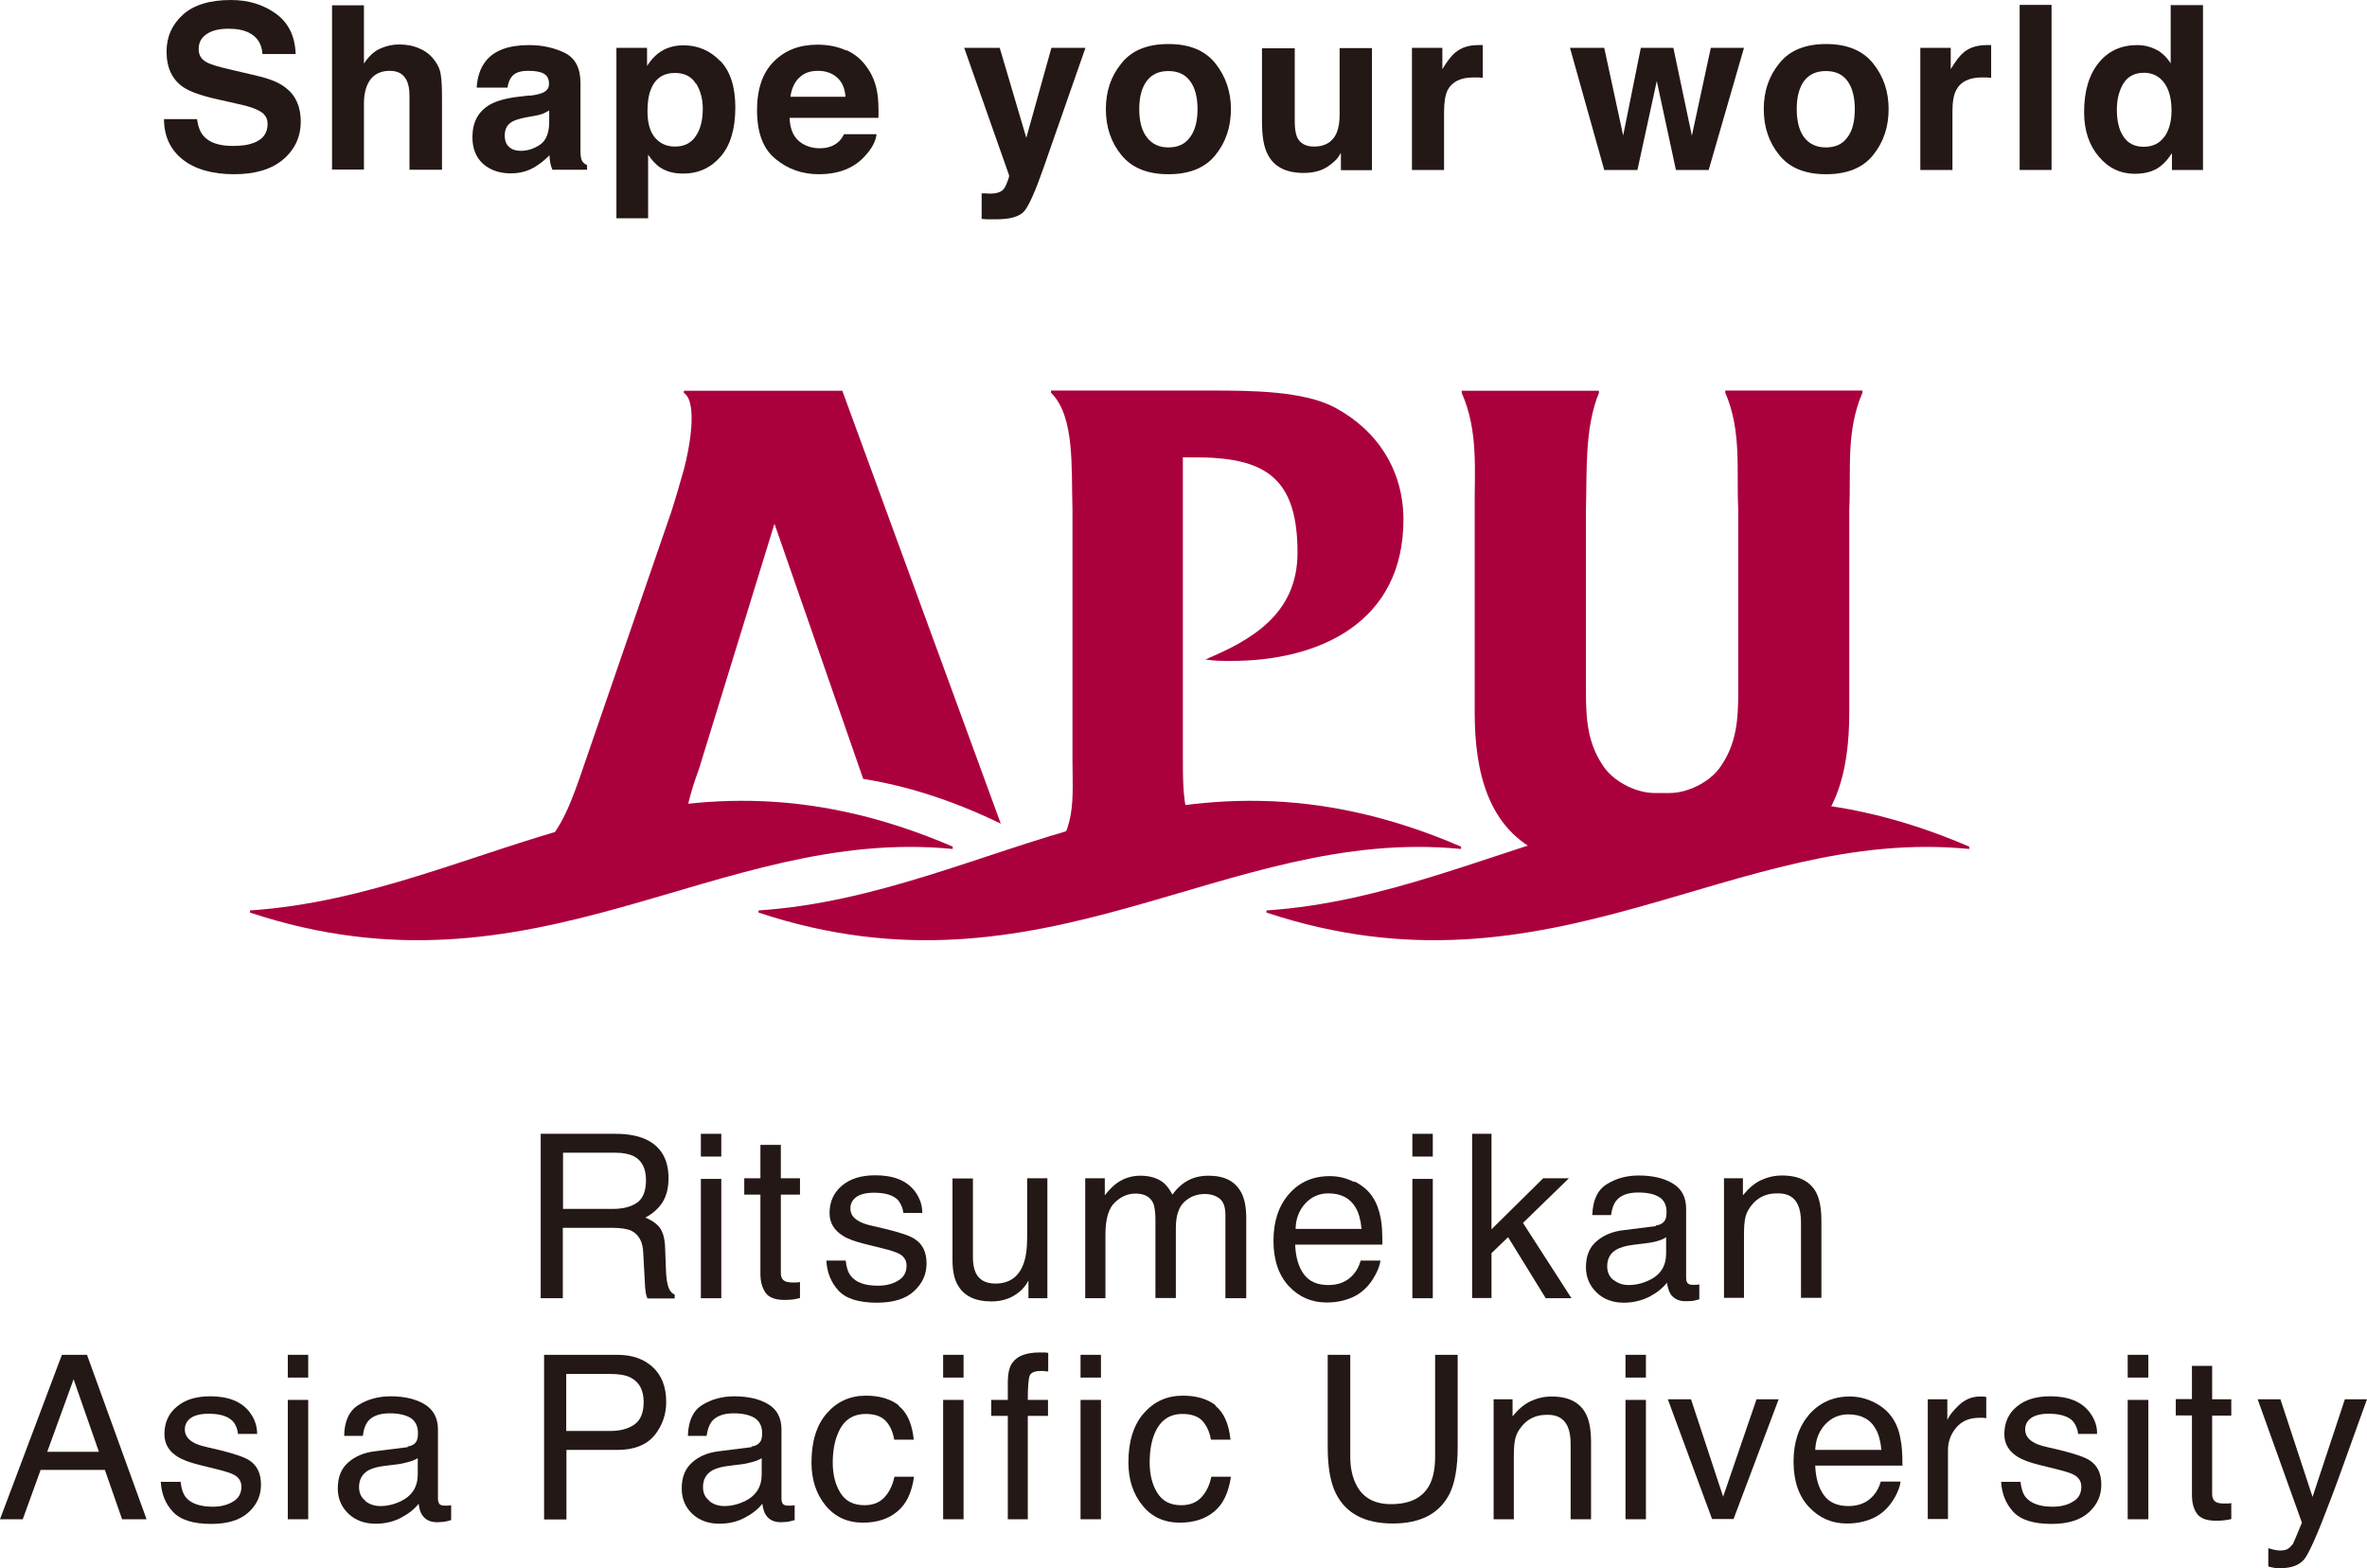 <?xml version="1.0" encoding="UTF-8"?>
<svg id="_レイヤー_2" data-name="レイヤー 2" xmlns="http://www.w3.org/2000/svg" viewBox="0 0 111.28 73.72">
  <defs>
    <style>
      .cls-1 {
        fill: #ab003e;
      }

      .cls-2 {
        fill: #231815;
      }
    </style>
  </defs>
  <g id="_レイヤー_1-2" data-name="レイヤー 1">
    <g>
      <g>
        <g>
          <path class="cls-2" d="M9.26,5.59c.05.35.15.62.3.79.27.32.73.48,1.38.48.39,0,.71-.04.95-.13.46-.16.69-.46.69-.9,0-.26-.11-.45-.34-.59-.23-.14-.59-.26-1.08-.36l-.84-.19c-.83-.18-1.39-.38-1.7-.59-.53-.36-.79-.92-.79-1.68,0-.69.26-1.27.77-1.73.51-.46,1.26-.69,2.26-.69.83,0,1.53.22,2.12.65.59.43.89,1.06.92,1.89h-1.56c-.03-.47-.24-.8-.63-1-.26-.13-.58-.19-.97-.19-.43,0-.77.08-1.02.25-.26.17-.38.4-.38.71,0,.28.12.48.38.62.16.09.5.2,1.03.32l1.36.32c.6.14,1.05.33,1.34.57.46.36.69.89.69,1.58s-.27,1.3-.82,1.77c-.55.47-1.32.7-2.32.7s-1.83-.23-2.41-.69c-.58-.46-.88-1.1-.88-1.9h1.55Z"/>
          <path class="cls-2" d="M19.72,2.28c.29.12.53.31.71.56.16.21.26.43.29.66.04.23.06.6.06,1.11v3.37h-1.53v-3.5c0-.31-.05-.56-.16-.75-.14-.26-.39-.4-.77-.4s-.69.13-.9.4c-.2.27-.31.64-.31,1.13v3.11h-1.5V.25h1.5v2.74c.22-.34.47-.57.75-.7.29-.13.58-.2.9-.2.35,0,.68.06.96.19Z"/>
          <path class="cls-2" d="M24.89,4.5c.28-.03.48-.08.6-.13.22-.09.32-.23.32-.42,0-.24-.08-.4-.25-.49-.16-.09-.4-.13-.73-.13-.36,0-.61.08-.76.26-.11.13-.18.31-.21.53h-1.45c.03-.5.17-.92.42-1.24.4-.51,1.08-.76,2.05-.76.63,0,1.19.13,1.68.37.49.25.73.72.73,1.41v2.63c0,.18,0,.4,0,.66.01.19.04.33.09.4.05.07.12.13.22.17v.22h-1.63c-.05-.12-.08-.22-.1-.33-.02-.1-.03-.22-.04-.35-.21.22-.45.41-.72.57-.33.19-.69.28-1.1.28-.52,0-.96-.15-1.29-.44-.34-.3-.51-.72-.51-1.26,0-.7.27-1.21.82-1.53.3-.17.74-.3,1.33-.37l.52-.06ZM25.8,5.2c-.1.06-.19.11-.29.15-.1.04-.23.07-.4.1l-.34.06c-.32.06-.55.13-.69.21-.24.14-.35.35-.35.64,0,.26.07.44.22.56.14.12.32.17.53.17.33,0,.63-.1.91-.29.28-.19.42-.53.43-1.04v-.56Z"/>
          <path class="cls-2" d="M33.87,2.87c.47.49.7,1.22.7,2.18,0,1.01-.23,1.78-.69,2.31-.46.53-1.04.8-1.77.8-.46,0-.84-.11-1.15-.34-.16-.13-.33-.31-.49-.55v2.99h-1.49V2.25h1.44v.85c.16-.25.33-.44.52-.59.34-.26.74-.38,1.2-.38.67,0,1.25.25,1.72.74ZM32.72,3.94c-.21-.34-.53-.51-.99-.51-.55,0-.93.26-1.13.77-.11.27-.16.62-.16,1.04,0,.67.18,1.14.54,1.41.21.16.46.24.76.24.42,0,.75-.16.97-.49.22-.32.33-.75.33-1.29,0-.44-.1-.83-.31-1.18Z"/>
          <path class="cls-2" d="M39.8,2.36c.4.18.73.46.99.85.24.34.39.74.46,1.19.04.26.06.64.05,1.14h-4.18c.02.58.22.98.6,1.21.23.14.5.22.82.22.34,0,.62-.09.83-.26.12-.09.22-.23.31-.4h1.53c-.04.34-.23.69-.56,1.04-.51.56-1.23.84-2.16.84-.76,0-1.44-.23-2.02-.71-.59-.47-.88-1.24-.88-2.3,0-.99.26-1.76.79-2.29.53-.53,1.21-.79,2.05-.79.5,0,.95.09,1.35.27ZM37.56,3.66c-.21.22-.35.51-.4.89h2.59c-.03-.4-.16-.7-.4-.91-.24-.21-.54-.31-.89-.31-.39,0-.68.11-.89.33Z"/>
          <path class="cls-2" d="M46.15,9.09h.19c.15.02.29.01.42,0,.13-.02.25-.06.34-.12.09-.06.17-.19.24-.38.08-.19.11-.3.1-.35l-2.11-5.99h1.67l1.25,4.23,1.18-4.23h1.6l-1.97,5.64c-.38,1.09-.68,1.76-.9,2.03-.22.26-.66.39-1.33.39-.13,0-.24,0-.32,0-.08,0-.2,0-.36-.02v-1.2Z"/>
          <path class="cls-2" d="M57.14,7.29c-.48.6-1.22.9-2.21.9s-1.72-.3-2.21-.9c-.49-.6-.73-1.32-.73-2.16s.24-1.55.73-2.15c.48-.61,1.22-.91,2.21-.91s1.72.3,2.21.91c.48.61.73,1.32.73,2.15s-.24,1.56-.73,2.16ZM55.94,6.46c.24-.31.36-.76.36-1.33s-.12-1.02-.36-1.33c-.23-.31-.57-.46-1.01-.46s-.78.15-1.01.46c-.24.31-.36.75-.36,1.33s.12,1.02.36,1.33c.24.31.57.47,1.01.47s.78-.15,1.01-.47Z"/>
          <path class="cls-2" d="M60.87,2.25v3.46c0,.33.04.57.11.74.14.29.4.44.8.44.51,0,.86-.21,1.05-.62.1-.23.15-.52.15-.89v-3.12h1.52v5.74h-1.46v-.81s-.05.07-.1.16c-.06.09-.12.16-.2.23-.23.21-.46.36-.68.43-.22.08-.48.12-.77.12-.85,0-1.42-.3-1.71-.91-.17-.34-.25-.84-.25-1.49v-3.46h1.54Z"/>
          <path class="cls-2" d="M69.58,2.12s.06,0,.13,0v1.54c-.09-.01-.18-.02-.25-.02-.07,0-.13,0-.18,0-.61,0-1.01.2-1.22.59-.11.22-.17.56-.17,1.02v2.74h-1.51V2.25h1.43v1c.23-.38.43-.64.61-.78.28-.24.64-.35,1.09-.35.03,0,.05,0,.07,0Z"/>
          <path class="cls-2" d="M77.15,2.25h1.52l.87,4.13.89-4.13h1.56l-1.66,5.74h-1.54l-.9-4.18-.91,4.18h-1.56l-1.61-5.74h1.61l.89,4.12.83-4.12Z"/>
          <path class="cls-2" d="M88.06,7.29c-.48.6-1.22.9-2.21.9s-1.72-.3-2.2-.9c-.49-.6-.73-1.32-.73-2.16s.24-1.55.73-2.15c.48-.61,1.22-.91,2.2-.91s1.72.3,2.21.91c.49.61.73,1.32.73,2.15s-.24,1.56-.73,2.16ZM86.85,6.46c.24-.31.35-.76.35-1.33s-.12-1.02-.35-1.33c-.23-.31-.57-.46-1.01-.46s-.78.15-1.02.46c-.23.31-.35.75-.35,1.33s.12,1.02.35,1.33c.24.31.58.47,1.02.47s.78-.15,1.01-.47Z"/>
          <path class="cls-2" d="M93.48,2.12s.06,0,.13,0v1.54c-.09-.01-.18-.02-.25-.02-.07,0-.13,0-.18,0-.6,0-1.01.2-1.21.59-.12.22-.18.56-.18,1.02v2.74h-1.51V2.25h1.43v1c.23-.38.43-.64.6-.78.28-.24.65-.35,1.1-.35.02,0,.05,0,.07,0Z"/>
          <path class="cls-2" d="M96.45,7.99h-1.5V.23h1.5v7.76Z"/>
          <path class="cls-2" d="M101.39,2.34c.27.15.49.37.66.64V.24h1.52v7.75h-1.46v-.79c-.22.34-.46.59-.73.74-.27.15-.61.23-1.02.23-.67,0-1.24-.27-1.69-.81-.46-.54-.69-1.24-.69-2.09,0-.98.23-1.75.68-2.31.45-.56,1.06-.84,1.81-.84.35,0,.65.08.93.23ZM101.76,6.43c.22-.32.33-.73.33-1.23,0-.7-.18-1.2-.53-1.51-.22-.18-.47-.27-.76-.27-.44,0-.76.17-.97.5-.2.33-.31.74-.31,1.23,0,.53.1.96.31,1.27.21.32.53.48.95.48s.75-.16.97-.47Z"/>
        </g>
        <g>
          <path class="cls-2" d="M25.42,53.3h3.51c.58,0,1.06.09,1.43.26.71.33,1.07.94,1.07,1.83,0,.46-.1.84-.29,1.14-.19.29-.46.53-.8.71.3.12.53.28.68.48.15.2.24.52.25.97l.04,1.04c.01.29.04.51.08.66.06.25.17.4.33.47v.18h-1.28c-.03-.06-.06-.15-.08-.26-.02-.11-.04-.31-.05-.61l-.07-1.29c-.02-.51-.21-.84-.55-1.02-.2-.09-.5-.14-.91-.14h-2.32v3.31h-1.04v-7.73ZM28.82,56.83c.48,0,.85-.1,1.13-.29.28-.2.42-.55.42-1.06,0-.55-.19-.93-.58-1.13-.21-.1-.49-.16-.83-.16h-2.49v2.64h2.35Z"/>
          <path class="cls-2" d="M32.95,53.3h.96v1.07h-.96v-1.07ZM32.95,55.42h.96v5.61h-.96v-5.61Z"/>
          <path class="cls-2" d="M35.75,53.82h.96v1.57h.9v.77h-.9v3.68c0,.2.07.33.2.39.07.04.2.06.37.06.05,0,.1,0,.15,0,.05,0,.11-.01.18-.02v.75c-.11.03-.22.05-.34.07-.12.01-.24.02-.38.02-.44,0-.74-.11-.9-.34-.16-.23-.24-.52-.24-.88v-3.73h-.76v-.77h.76v-1.57Z"/>
          <path class="cls-2" d="M39.76,59.26c.03.32.11.56.24.72.24.31.66.46,1.27.46.36,0,.67-.07.94-.23.27-.15.41-.39.41-.71,0-.24-.11-.43-.33-.55-.14-.08-.41-.17-.82-.27l-.77-.19c-.49-.12-.85-.25-1.08-.4-.41-.26-.62-.61-.62-1.06,0-.53.19-.96.58-1.29.39-.33.91-.49,1.57-.49.86,0,1.48.25,1.86.75.24.32.35.66.35,1.02h-.89c-.02-.21-.1-.4-.23-.58-.22-.25-.61-.37-1.15-.37-.37,0-.65.07-.83.2-.19.14-.28.32-.28.54,0,.24.12.44.37.58.14.09.35.17.63.23l.64.15c.69.17,1.16.32,1.39.48.37.24.55.62.55,1.14s-.19.93-.58,1.3c-.38.36-.97.55-1.76.55-.85,0-1.45-.19-1.8-.57-.35-.38-.54-.85-.57-1.41h.91Z"/>
          <path class="cls-2" d="M45.74,55.39v3.74c0,.29.05.52.13.7.16.34.47.51.92.51.64,0,1.08-.29,1.31-.88.13-.32.19-.75.19-1.3v-2.77h.95v5.64h-.89v-.83c-.11.21-.26.4-.44.54-.35.29-.79.44-1.29.44-.79,0-1.32-.26-1.61-.8-.16-.29-.23-.67-.23-1.15v-3.83h.97Z"/>
          <path class="cls-2" d="M51.01,55.39h.93v.8c.22-.28.43-.48.61-.6.31-.21.67-.32,1.06-.32.45,0,.81.11,1.09.33.15.13.29.31.42.56.21-.3.46-.52.74-.67.28-.15.6-.22.96-.22.76,0,1.27.27,1.55.82.15.29.22.69.22,1.19v3.75h-.98v-3.91c0-.38-.09-.63-.28-.78-.19-.14-.42-.21-.69-.21-.37,0-.69.12-.96.37-.27.25-.4.66-.4,1.24v3.28h-.96v-3.68c0-.38-.04-.66-.13-.83-.14-.26-.41-.4-.81-.4-.36,0-.68.14-.97.42-.29.27-.44.78-.44,1.51v2.99h-.95v-5.64Z"/>
          <path class="cls-2" d="M63.68,55.54c.37.19.66.43.85.73.19.28.31.62.38,1,.06.26.08.67.08,1.24h-4.1c.02.57.15,1.03.4,1.38.25.35.64.52,1.16.52.49,0,.88-.16,1.17-.49.17-.19.28-.41.35-.66h.93c-.03.21-.11.44-.25.69-.14.26-.29.46-.46.62-.28.28-.64.47-1.06.57-.22.06-.48.09-.76.09-.7,0-1.29-.25-1.77-.76-.48-.51-.73-1.23-.73-2.14s.24-1.64.73-2.2c.49-.56,1.12-.84,1.92-.84.4,0,.78.09,1.15.28ZM64.01,57.76c-.04-.41-.13-.74-.27-.98-.26-.45-.69-.68-1.29-.68-.43,0-.79.16-1.08.47-.29.32-.45.71-.46,1.2h3.1Z"/>
          <path class="cls-2" d="M66.4,53.3h.96v1.07h-.96v-1.07ZM66.4,55.42h.96v5.61h-.96v-5.61Z"/>
          <path class="cls-2" d="M69.21,53.3h.91v4.49l2.43-2.4h1.21l-2.16,2.1,2.28,3.54h-1.21l-1.77-2.87-.78.75v2.11h-.91v-7.73Z"/>
          <path class="cls-2" d="M77.85,57.61c.22-.03.36-.12.44-.27.04-.08.06-.21.06-.36,0-.32-.11-.56-.34-.7-.23-.15-.56-.22-.99-.22-.49,0-.84.13-1.05.4-.11.15-.19.37-.23.66h-.88c.02-.69.24-1.18.68-1.45.43-.27.93-.41,1.5-.41.67,0,1.2.13,1.61.38.41.25.62.64.62,1.18v3.25c0,.1.02.18.06.24.04.06.13.09.25.09.04,0,.09,0,.14,0,.05,0,.11-.01.17-.02v.7c-.15.04-.26.07-.34.08-.08,0-.18.01-.31.01-.32,0-.56-.12-.71-.35-.07-.12-.13-.3-.16-.52-.2.25-.47.47-.83.66-.36.18-.76.28-1.2.28-.52,0-.95-.16-1.28-.48-.33-.32-.5-.72-.5-1.19,0-.52.16-.93.49-1.21.33-.29.75-.47,1.28-.53l1.51-.19ZM75.86,60.17c.2.16.44.24.71.24.33,0,.66-.08.97-.23.53-.25.79-.67.79-1.26v-.76c-.11.08-.26.14-.44.19-.18.05-.36.08-.54.1l-.57.07c-.34.04-.6.12-.78.22-.29.16-.44.43-.44.79,0,.28.1.49.3.65Z"/>
          <path class="cls-2" d="M81.04,55.39h.9v.8c.27-.33.55-.57.85-.71.3-.14.63-.22.99-.22.8,0,1.34.28,1.62.83.15.31.23.74.23,1.31v3.61h-.96v-3.55c0-.35-.05-.62-.15-.83-.16-.35-.47-.53-.92-.53-.22,0-.41.02-.55.07-.26.08-.49.23-.68.46-.16.19-.26.38-.31.58-.05.2-.07.48-.07.85v2.95h-.94v-5.64Z"/>
          <path class="cls-2" d="M2.91,63.69h1.18l2.8,7.73h-1.15l-.81-2.32H1.91l-.84,2.32H0l2.91-7.73ZM4.65,68.25l-1.19-3.41-1.24,3.41h2.43Z"/>
          <path class="cls-2" d="M8.49,69.65c.03.31.11.56.24.73.24.3.67.45,1.27.45.36,0,.67-.07.94-.23.27-.15.41-.39.41-.71,0-.24-.11-.42-.33-.55-.14-.08-.41-.17-.82-.27l-.77-.19c-.49-.12-.85-.25-1.08-.4-.41-.25-.62-.61-.62-1.06,0-.53.19-.97.58-1.29.39-.33.91-.49,1.57-.49.86,0,1.48.25,1.86.75.24.32.35.66.35,1.02h-.9c-.02-.21-.09-.41-.23-.58-.22-.25-.61-.37-1.16-.37-.36,0-.64.07-.83.2-.19.14-.28.32-.28.54,0,.24.12.44.37.59.14.09.35.17.63.23l.64.15c.69.17,1.16.33,1.39.48.37.24.55.62.55,1.14s-.19.94-.58,1.3c-.39.36-.97.55-1.76.55-.85,0-1.45-.19-1.8-.57-.36-.38-.54-.85-.57-1.41h.91Z"/>
          <path class="cls-2" d="M13.53,63.69h.96v1.07h-.96v-1.07ZM13.53,65.81h.96v5.61h-.96v-5.61Z"/>
          <path class="cls-2" d="M19.16,68c.22-.03.36-.12.43-.27.04-.09.06-.2.06-.36,0-.32-.12-.56-.34-.71-.23-.14-.56-.22-.98-.22-.49,0-.85.13-1.05.4-.11.15-.19.37-.22.66h-.88c.01-.7.24-1.18.67-1.45.43-.27.94-.41,1.51-.41.66,0,1.2.13,1.61.38.41.25.62.65.62,1.18v3.25c0,.1.02.18.06.24.04.06.13.09.25.09.04,0,.09,0,.14,0,.06,0,.11-.01.17-.02v.7c-.15.04-.26.07-.34.08-.08,0-.18.02-.32.02-.33,0-.56-.12-.71-.35-.08-.12-.13-.29-.16-.52-.19.25-.47.47-.83.66-.36.19-.76.28-1.19.28-.52,0-.95-.16-1.28-.47-.33-.32-.5-.71-.5-1.19,0-.53.16-.93.49-1.22.33-.29.75-.47,1.29-.53l1.51-.19ZM17.17,70.56c.2.16.44.24.71.24.33,0,.66-.08.97-.23.53-.26.79-.68.79-1.26v-.76c-.11.07-.26.13-.44.18-.19.05-.36.09-.54.11l-.57.07c-.35.04-.6.12-.77.21-.29.17-.44.43-.44.79,0,.27.1.49.3.64Z"/>
          <path class="cls-2" d="M25.57,63.69h3.46c.68,0,1.24.19,1.66.58.42.39.63.93.63,1.64,0,.6-.19,1.12-.56,1.58-.38.44-.95.67-1.72.67h-2.41v3.27h-1.05v-7.73ZM29.63,64.75c-.23-.11-.54-.16-.94-.16h-2.07v2.68h2.07c.47,0,.84-.1,1.13-.3.29-.2.44-.55.44-1.06,0-.57-.21-.95-.63-1.16Z"/>
          <path class="cls-2" d="M35.33,68c.22-.03.36-.12.44-.27.04-.09.06-.2.06-.36,0-.32-.12-.56-.35-.71-.23-.14-.56-.22-.98-.22-.49,0-.84.13-1.05.4-.11.15-.19.37-.23.66h-.88c.02-.7.24-1.18.67-1.45.44-.27.94-.41,1.51-.41.66,0,1.2.13,1.61.38.41.25.61.65.61,1.18v3.25c0,.1.02.18.06.24.04.06.13.09.25.09.04,0,.09,0,.14,0,.05,0,.11-.01.17-.02v.7c-.15.04-.26.07-.33.08-.08,0-.18.02-.32.02-.33,0-.56-.12-.71-.35-.08-.12-.13-.29-.16-.52-.19.25-.47.47-.83.66-.36.19-.76.28-1.19.28-.52,0-.95-.16-1.28-.47-.33-.32-.49-.71-.49-1.19,0-.53.16-.93.49-1.22.32-.29.75-.47,1.28-.53l1.51-.19ZM33.34,70.56c.2.16.44.24.71.24.33,0,.65-.08.97-.23.53-.26.79-.68.79-1.26v-.76c-.11.07-.26.13-.44.18-.18.05-.36.09-.54.11l-.57.07c-.34.04-.6.12-.77.21-.29.17-.44.43-.44.79,0,.27.1.49.3.64Z"/>
          <path class="cls-2" d="M42.24,66.08c.4.31.64.84.72,1.6h-.92c-.06-.35-.18-.64-.38-.86-.2-.23-.52-.35-.96-.35-.6,0-1.04.29-1.29.88-.17.38-.26.85-.26,1.41s.12,1.04.36,1.42c.24.39.62.58,1.13.58.39,0,.7-.12.93-.36.23-.24.39-.56.48-.98h.92c-.1.75-.37,1.3-.79,1.64-.42.35-.96.52-1.61.52-.73,0-1.32-.27-1.76-.81-.44-.54-.66-1.21-.66-2.02,0-.99.24-1.76.72-2.31.48-.55,1.09-.83,1.84-.83.63,0,1.15.15,1.55.46Z"/>
          <path class="cls-2" d="M44.34,63.69h.96v1.07h-.96v-1.07ZM44.34,65.81h.96v5.61h-.96v-5.61Z"/>
          <path class="cls-2" d="M47.6,64.06c.22-.32.65-.48,1.28-.48.06,0,.12,0,.18,0,.06,0,.13,0,.22.02v.87c-.1,0-.17-.01-.22-.02-.04,0-.09,0-.13,0-.29,0-.47.08-.52.22-.06.15-.09.53-.09,1.14h.95v.75h-.95v4.86h-.94v-4.86h-.78v-.75h.78v-.88c.01-.4.08-.68.21-.86Z"/>
          <path class="cls-2" d="M50.8,63.69h.96v1.07h-.96v-1.07ZM50.8,65.81h.96v5.61h-.96v-5.61Z"/>
          <path class="cls-2" d="M57.13,66.08c.4.31.64.84.72,1.6h-.92c-.06-.35-.19-.64-.38-.86-.2-.23-.52-.35-.96-.35-.6,0-1.03.29-1.29.88-.17.38-.25.85-.25,1.41s.12,1.04.36,1.42c.24.39.61.58,1.12.58.4,0,.71-.12.94-.36.23-.24.39-.56.48-.98h.92c-.11.75-.37,1.3-.79,1.64-.42.35-.96.52-1.61.52-.74,0-1.33-.27-1.76-.81-.44-.54-.66-1.21-.66-2.02,0-.99.24-1.76.72-2.31.48-.55,1.09-.83,1.84-.83.63,0,1.15.15,1.55.46Z"/>
          <path class="cls-2" d="M63.48,63.69v4.78c0,.56.11,1.03.32,1.4.31.56.85.84,1.59.84.9,0,1.5-.3,1.82-.91.17-.33.26-.77.26-1.33v-4.78h1.06v4.34c0,.95-.13,1.68-.38,2.19-.47.93-1.36,1.4-2.67,1.4s-2.2-.47-2.67-1.4c-.26-.51-.39-1.24-.39-2.19v-4.34h1.06Z"/>
          <path class="cls-2" d="M70.21,65.78h.9v.8c.27-.33.55-.57.85-.71.3-.14.63-.22.99-.22.8,0,1.34.28,1.62.84.15.3.23.74.23,1.31v3.62h-.96v-3.55c0-.34-.05-.62-.15-.83-.17-.35-.47-.53-.91-.53-.22,0-.41.02-.55.07-.26.08-.49.23-.68.46-.16.19-.26.38-.31.58-.05.2-.07.48-.07.85v2.95h-.95v-5.63Z"/>
          <path class="cls-2" d="M76.42,63.69h.96v1.07h-.96v-1.07ZM76.42,65.81h.96v5.61h-.96v-5.61Z"/>
          <path class="cls-2" d="M79.5,65.78l1.51,4.58,1.57-4.58h1.04l-2.12,5.63h-1.01l-2.08-5.63h1.1Z"/>
          <path class="cls-2" d="M88.12,65.93c.37.19.65.43.85.73.19.28.32.62.38,1,.06.26.09.67.09,1.24h-4.1c.02.57.15,1.03.4,1.38.25.35.64.52,1.16.52.49,0,.88-.16,1.17-.49.17-.19.28-.41.35-.66h.93c-.02.21-.11.44-.24.69-.14.25-.29.46-.46.62-.28.28-.64.47-1.06.57-.23.06-.48.09-.77.09-.7,0-1.29-.26-1.77-.77-.48-.51-.73-1.22-.73-2.14s.25-1.64.73-2.21c.49-.56,1.13-.85,1.91-.85.4,0,.78.09,1.16.28ZM88.45,68.15c-.04-.41-.13-.74-.27-.98-.26-.46-.69-.68-1.29-.68-.43,0-.79.16-1.08.47-.29.31-.45.71-.47,1.2h3.11Z"/>
          <path class="cls-2" d="M90.65,65.78h.9v.97c.08-.19.26-.42.54-.69.29-.27.62-.41.99-.41.02,0,.05,0,.09,0,.04,0,.12,0,.21.02v1c-.05,0-.11-.02-.15-.02-.05,0-.1,0-.16,0-.48,0-.84.15-1.1.46-.26.31-.39.66-.39,1.06v3.24h-.95v-5.63Z"/>
          <path class="cls-2" d="M94.99,69.65c.03.31.11.56.24.73.25.3.67.45,1.27.45.36,0,.68-.07.94-.23.28-.15.41-.39.41-.71,0-.24-.11-.42-.33-.55-.14-.08-.41-.17-.82-.27l-.77-.19c-.49-.12-.85-.25-1.08-.4-.41-.25-.62-.61-.62-1.06,0-.53.19-.97.58-1.29.39-.33.91-.49,1.57-.49.86,0,1.48.25,1.86.75.24.32.36.66.35,1.02h-.89c-.02-.21-.1-.41-.23-.58-.22-.25-.61-.37-1.15-.37-.37,0-.64.07-.83.2-.19.14-.28.32-.28.54,0,.24.12.44.37.59.14.09.35.17.63.23l.64.15c.69.17,1.16.33,1.39.48.37.24.55.62.55,1.14s-.19.94-.58,1.3c-.39.36-.97.55-1.76.55-.85,0-1.45-.19-1.8-.57-.35-.38-.54-.85-.57-1.41h.91Z"/>
          <path class="cls-2" d="M100.03,63.69h.97v1.07h-.97v-1.07ZM100.03,65.81h.97v5.61h-.97v-5.61Z"/>
          <path class="cls-2" d="M103.04,64.21h.96v1.57h.9v.77h-.9v3.68c0,.2.07.33.2.39.07.04.19.06.36.06.05,0,.1,0,.15,0,.05,0,.12,0,.19-.02v.75c-.11.03-.22.05-.34.06-.12.02-.25.02-.38.02-.44,0-.74-.11-.9-.34-.16-.23-.23-.52-.23-.88v-3.73h-.76v-.77h.76v-1.57Z"/>
          <path class="cls-2" d="M110.23,65.78h1.05c-.13.36-.43,1.18-.89,2.47-.35.97-.63,1.76-.87,2.37-.54,1.44-.93,2.31-1.15,2.63-.23.31-.61.47-1.16.47-.13,0-.23,0-.31-.02-.07-.01-.16-.03-.26-.06v-.86c.16.05.29.08.36.09.07.01.14.02.19.02.17,0,.3-.03.39-.09.08-.06.15-.13.21-.21.02-.03.08-.17.19-.43.11-.26.19-.45.24-.58l-2.08-5.8h1.07l1.51,4.59,1.52-4.59Z"/>
        </g>
      </g>
      <g>
        <path class="cls-1" d="M59.54,42.8c11.07-.74,19.2-8.96,33.04-3v.11c-11.12-1.09-19.58,7.45-33.04,2.99v-.11Z"/>
        <path class="cls-1" d="M35.66,42.8c11.07-.74,19.2-8.96,33.03-3v.11c-11.12-1.09-19.58,7.45-33.03,2.99v-.11Z"/>
        <path class="cls-1" d="M40.58,36.61l-4.17-11.99-3.54,11.5c-.24.67-.61,1.72-.61,2.43,0,.94.61,1.38,1.21,1.89v.1h-8.54v-.1c1.28-1.18,1.72-2.16,2.32-3.87l4.32-12.54c.25-.79.39-1.29.58-1.96.25-.92.68-3.16,0-3.6v-.1h7.45l7.45,20.35c-2.33-1.13-4.48-1.79-6.5-2.11Z"/>
        <path class="cls-1" d="M78.49,37.28c.84,0,1.84-.49,2.34-1.16.81-1.11.89-2.27.89-3.59v-8.58c-.09-1.85.17-3.69-.61-5.49v-.1h6.45v.1c-.79,1.83-.53,3.64-.62,5.49v9.54c0,2.78-.61,5.5-3.2,6.65-1.48.66-3.46,1-5.6,1s-4.12-.35-5.6-1c-2.59-1.15-3.21-3.87-3.21-6.65v-9.5c-.02-1.84.19-3.71-.61-5.52v-.1h6.45v.1c-.68,1.67-.56,3.7-.61,5.52v8.54c0,1.31.08,2.48.89,3.59.51.67,1.5,1.16,2.34,1.16h.71Z"/>
        <path class="cls-1" d="M55.61,21.5c.31,0,1.09,0,1.38.02,2.7.16,4.01,1.19,4.01,4.46,0,2.93-2.24,4.14-4.33,5.02.4.07.81.07,1.21.07,4.21,0,8.1-1.85,8.1-6.64,0-2.29-1.19-4.17-3.2-5.26-1.48-.8-3.97-.81-5.86-.81h-7.51v.1c1.13,1.12.95,3.5,1.01,5.51v11.73c0,1.75.24,3.67-1.41,4.72v.1h8.08v-.1c-1.45-1.35-1.48-2.86-1.48-4.78v-14.14Z"/>
        <path class="cls-1" d="M11.75,42.8c11.07-.74,19.2-8.96,33.04-3v.11c-11.12-1.09-19.58,7.45-33.04,2.99v-.11Z"/>
      </g>
    </g>
  </g>
</svg>